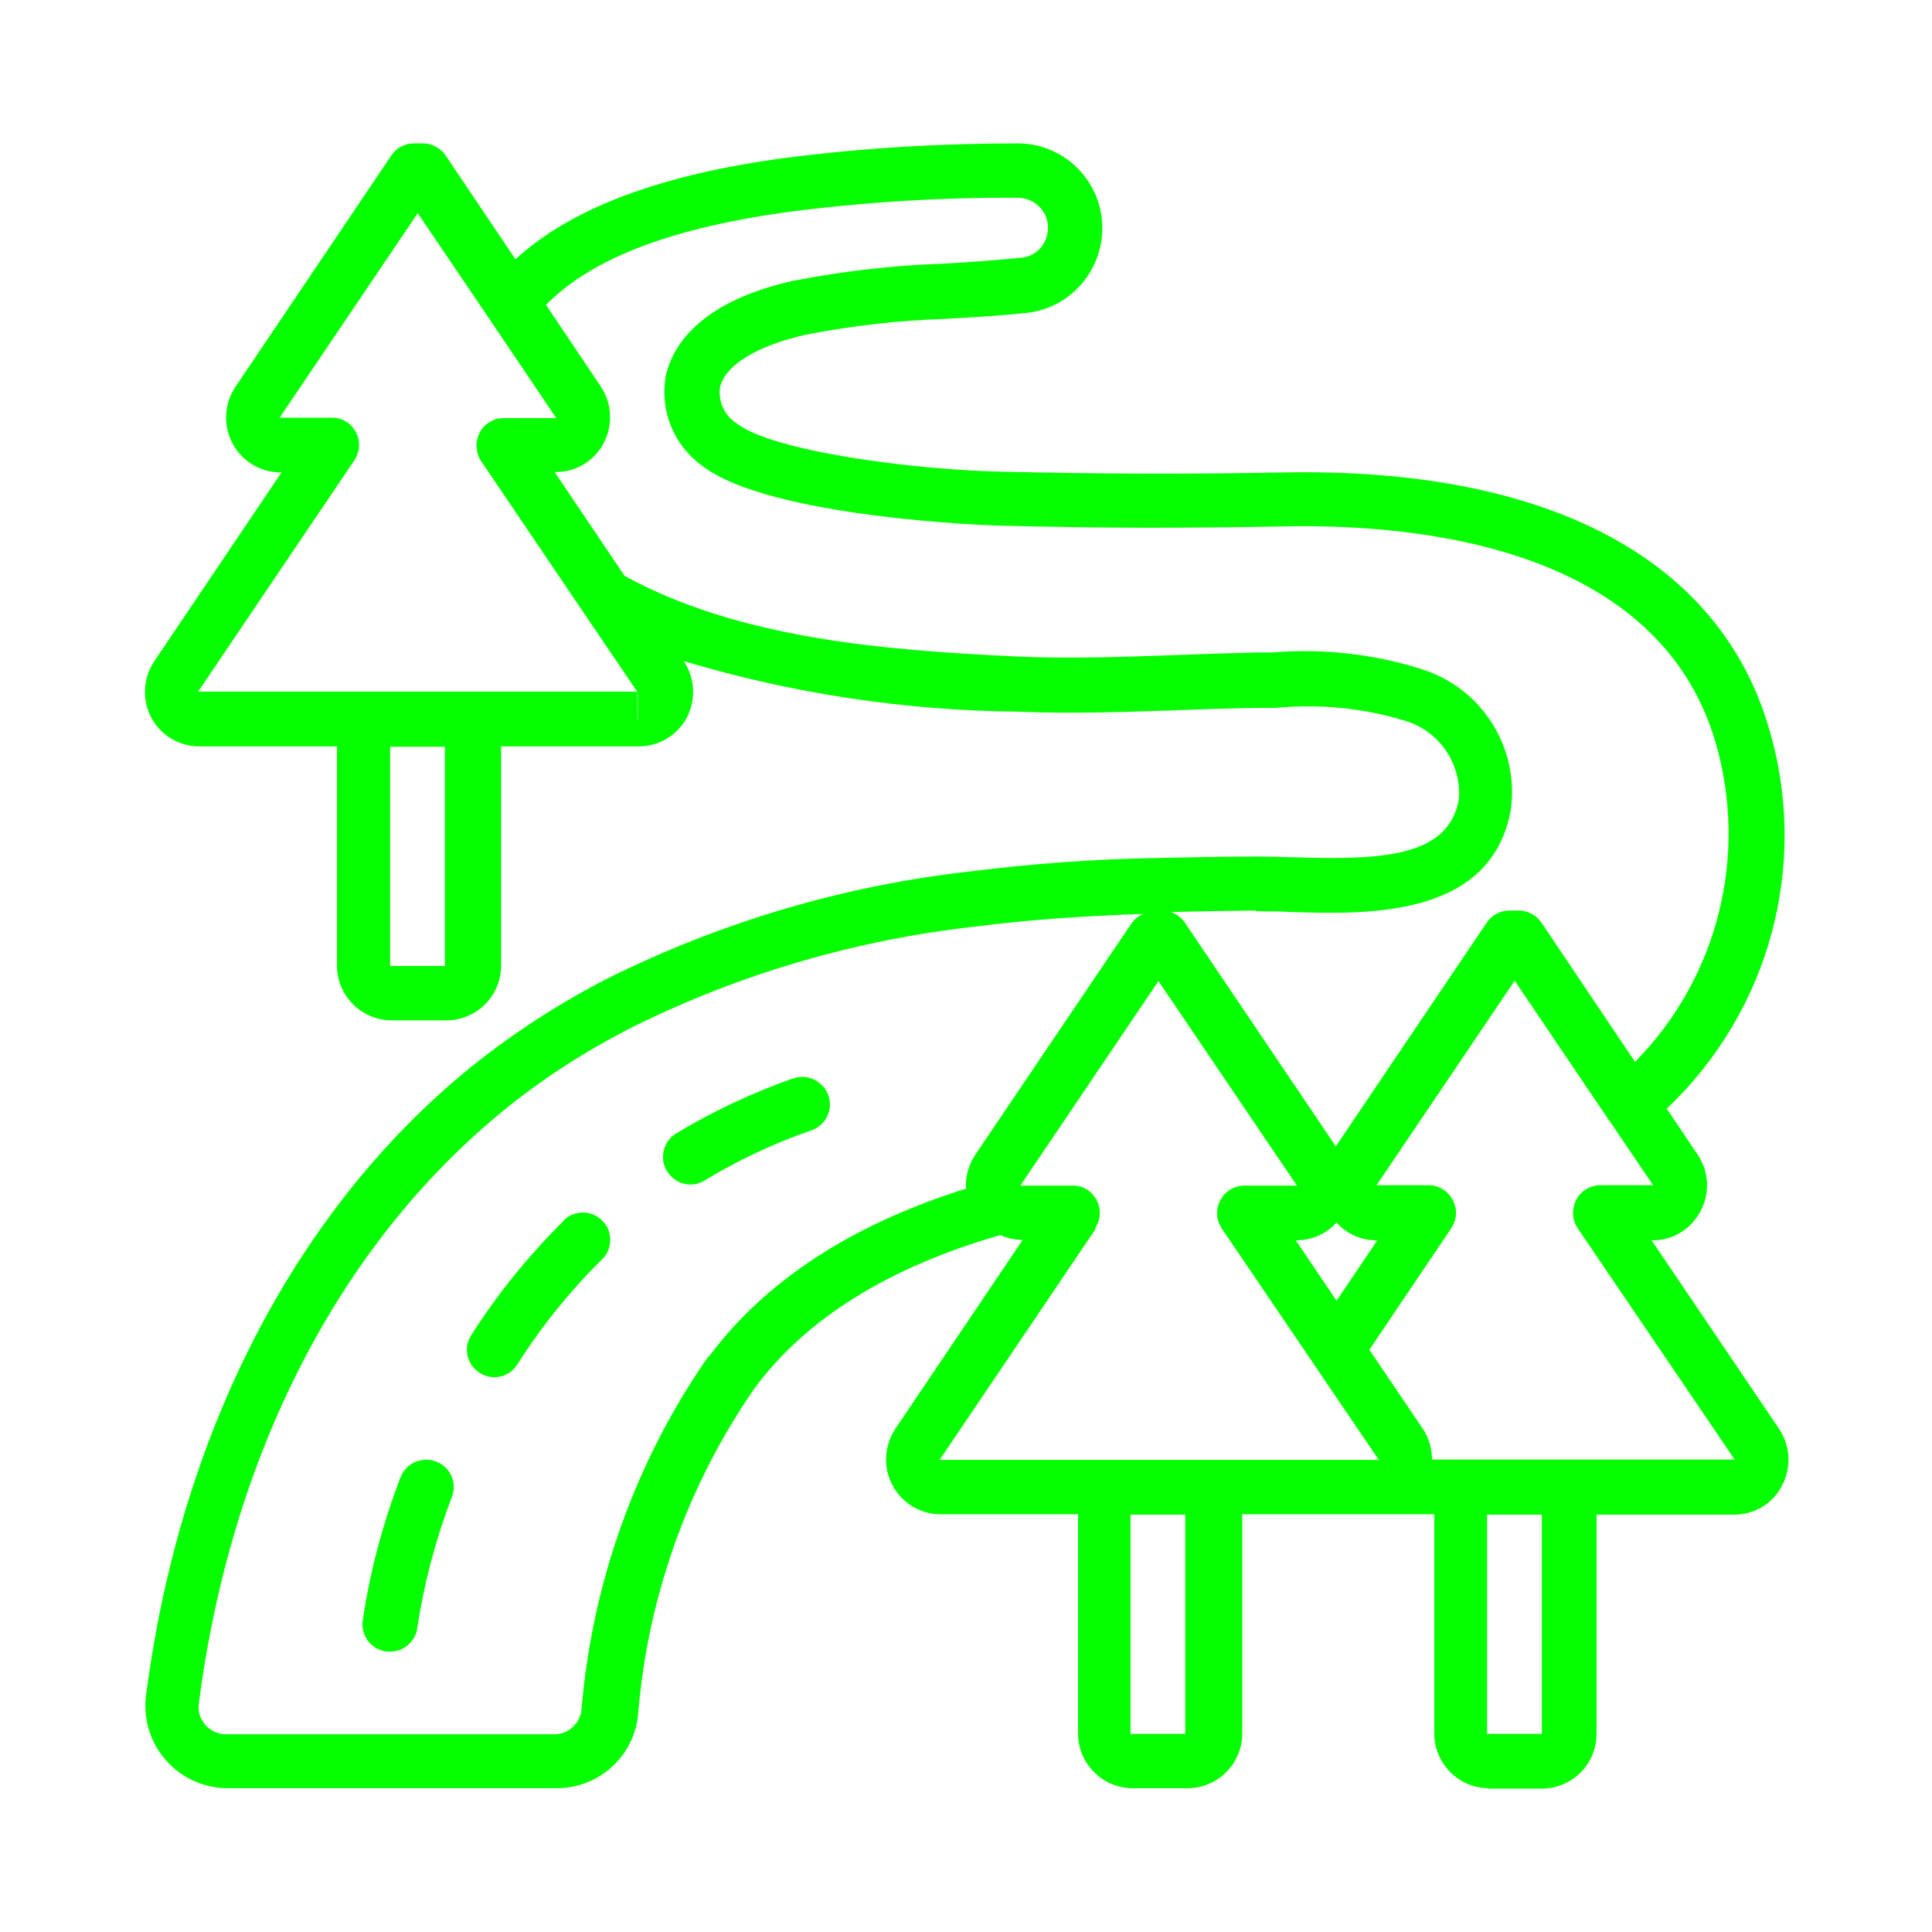 <?xml version="1.0" encoding="UTF-8"?>
<svg xmlns="http://www.w3.org/2000/svg" version="1.1" viewBox="0 0 512 512">
  <defs>
    <style>
      .cls-1 {
        fill: #06ff00;
      }
    </style>
  </defs>
  <!-- Generator: Adobe Illustrator 28.6.0, SVG Export Plug-In . SVG Version: 1.2.0 Build 709)  -->
  <g>
    <g id="Layer_1">
      <g id="Page-1">
        <g id="_x30_30---Forest-Route">
          <path id="Shape" class="cls-1" d="M394.1,474h14.5c8,0,14.5-6.5,14.5-14.5v-58.1h36.5c5.3,0,10.2-2.9,12.6-7.6,2.6-4.8,2.3-10.6-.7-15.1l-33.8-50h.3c5.4,0,10.2-3,12.7-7.8s2.2-10.5-.8-14.9l-8.2-12.2c27.4-25.9,37.9-65,27-101.1-13.3-44.9-58.9-68.8-128.4-67.5-26.7.5-47.8.4-75.1-.2-22.6-.5-60.6-5.3-70.1-12.9-3.1-2-4.8-5.7-4.3-9.4,1.3-5.9,9.8-11.1,22.8-14,12.2-2.4,24.7-3.8,37.1-4.2,7-.4,14.2-.8,21.6-1.6,11.8-1.4,20.4-11.8,19.8-23.7-.7-11.9-10.5-21.2-22.3-21.2-20.5,0-41,1.2-61.3,3.8-33.4,4.4-57,13.3-71.9,26.9l-18.5-27.5c-1.4-2-3.6-3.2-6-3.2h-2.4c-2.4,0-4.7,1.2-6,3.2l-41.3,61.3c-3,4.5-3.3,10.2-.8,15,2.5,4.7,7.4,7.7,12.7,7.7h.3l-33.7,50c-3,4.5-3.3,10.3-.8,15,2.5,4.7,7.4,7.6,12.7,7.6h36.5v58.1c0,8,6.5,14.5,14.5,14.5h14.5c8,0,14.5-6.5,14.5-14.5v-58.1h36.5c5.3,0,10.2-2.9,12.7-7.6,2.5-4.8,2.2-10.5-.8-15h0c28.7,8.6,58.5,13.1,88.5,13.4,13.9.6,28.6.1,42.8-.4,7.3-.3,14.5-.5,21.5-.6h4c11.6-1.1,23.2,0,34.3,3.4,9.1,2.7,15.1,11.4,14.3,20.9-2.8,15.3-20.5,16-43.4,15.3-3.6-.1-7-.2-10-.2-9.2,0-18.3.2-27.6.4-16.1.3-32.2,1.5-48.2,3.5-33.4,3.7-65.9,13.3-96,28.2-13.1,6.7-25.5,14.7-37,24-46.3,37.8-76.7,96.9-85.7,166.2-.8,6.2,1.1,12.5,5.3,17.2,4.1,4.7,10.1,7.4,16.4,7.4h87.1c11.2,0,20.5-8.4,21.6-19.5,2.5-31,13.1-60.8,30.8-86.4,13.7-18.6,35.7-32.2,65.2-40.7,1.7.8,3.6,1.2,5.6,1.3h.3l-33.7,50c-3,4.5-3.3,10.3-.8,15,2.5,4.7,7.4,7.7,12.7,7.7h36.5v58.1c0,8,6.5,14.5,14.5,14.5h14.5c8,0,14.5-6.5,14.5-14.5v-58.1h50.9v58.1c0,8,6.5,14.5,14.5,14.5h0ZM408.6,459.5h-14.5v-58.1h14.5v58.1ZM424.1,314.1c-2.7,0-5.2,1.5-6.4,3.9s-1.1,5.3.4,7.5l41.6,61.3h-80.2c0-2.9-.8-5.7-2.4-8.1l-14.2-21,21.7-32.2c1.5-2.2,1.7-5.1.4-7.5-1.3-2.4-3.7-3.9-6.4-3.9h-13.8l36.6-54.2,24.8,36.7c0,.1,0,.2.2.3,0,.1,0,0,.1.1l11.6,17.1h-14ZM343.3,328.7h.3c4,0,7.9-1.7,10.6-4.7,2.7,3,6.5,4.7,10.5,4.7h.3l-10.8,16-10.8-16ZM117.9,256h-14.5v-58.1h14.5v58.1ZM168.9,190.6v-7.3H52.5l41.4-61.3c1.5-2.2,1.7-5.1.4-7.5s-3.7-3.9-6.4-3.8h-13.8l36.6-54.2,18.5,27.3c0,.1.1.2.2.3l18,26.7h-13.9c-2.7,0-5.2,1.5-6.4,3.9s-1.1,5.2.4,7.5l27.4,40.5c0,.1.1.2.2.3l13.9,20.5v7.3ZM332.9,241.5c2.9,0,6,0,9.4.2,19.8.6,53,1.7,58.1-27.2,2.2-16.4-7.6-32-23.4-37.1-12.9-4.1-26.4-5.6-39.8-4.5h-3.9c-7.1.2-14.4.4-21.8.7-13.9.5-28.3,1-41.6.4-36.2-1.7-74.1-4.8-104.4-21.4l-18.5-27.5h.3c5.3,0,10.2-2.9,12.7-7.7,2.5-4.8,2.2-10.5-.8-15l-14.5-21.6c12.3-12.5,33.7-20.6,65.5-24.8,19.7-2.5,39.6-3.7,59.4-3.6,3.1,0,5.9,1.7,7.3,4.4,1.2,2.4,1.1,5.2-.2,7.5-1.2,2.3-3.5,3.8-6.1,4-7,.7-14.1,1.2-20.9,1.6-13.2.4-26.4,2-39.4,4.5-25.8,5.7-32.2,18.1-33.8,24.9-1.8,9.2,1.9,18.5,9.4,24,17.8,14.1,78.2,16,78.8,16,27.6.7,48.8.7,75.7.2,36.2-.7,99,5.7,114.2,57.1,8.8,30,.7,62.5-21.3,84.8l-24.8-36.9c-1.4-2-3.6-3.2-6-3.2h-2.5c-2.4,0-4.7,1.2-6,3.2l-40,59.3-40-59.3c-.9-1.3-2.2-2.3-3.7-2.8,7.5-.2,14.9-.3,22.5-.4h0ZM187.7,359.5c-19.3,27.7-30.8,60-33.6,93.6-.4,3.7-3.5,6.5-7.2,6.5H59.9c-2.1,0-4.1-.9-5.5-2.5-1.4-1.6-2-3.6-1.7-5.7,8.5-65.7,37.1-121.4,80.5-156.9,10.6-8.7,22.2-16.1,34.4-22.3,28.6-14.2,59.5-23.2,91.3-26.7,13.2-1.7,27.3-2.7,44.1-3.3-1.3.5-2.4,1.4-3.2,2.6l-41.4,61.3c-1.7,2.6-2.6,5.7-2.4,8.9-30.3,9.5-53.2,24.4-68.2,44.6h0ZM290.2,325.5c1.5-2.2,1.7-5.1.4-7.5-1.3-2.4-3.7-3.9-6.4-3.8h-13.8l36.6-54.2,36.7,54.2h-13.9c-2.7,0-5.2,1.5-6.4,3.9-1.3,2.4-1.1,5.2.4,7.5l24.3,35.8c.1.2.3.4.4.6l16.9,24.9h-116.4l41.4-61.3ZM314.1,459.5h-14.5v-58.1h14.5v58.1Z"/>
          <path id="Shape-2" data-name="Shape" class="cls-1" d="M210.1,285.8c-10.7,3.8-21,8.6-30.8,14.5-2.3,1.3-3.6,3.8-3.6,6.4s1.5,5,3.8,6.3c2.3,1.3,5.1,1.2,7.3-.2,8.9-5.4,18.3-9.8,28.1-13.2,2.5-.8,4.4-2.9,4.9-5.5s-.4-5.3-2.5-7c-2-1.7-4.8-2.2-7.3-1.2h0Z"/>
          <path id="Shape-3" data-name="Shape" class="cls-1" d="M115.5,387.3c-1.8-.7-3.8-.6-5.6.2s-3.1,2.3-3.8,4.1c-4.7,12.3-8.1,25-10,38-.5,4,2.4,7.6,6.4,8.1.3,0,.6,0,.9,0,3.7,0,6.8-2.8,7.2-6.4,1.8-11.8,4.9-23.5,9.2-34.7,1.4-3.8-.5-7.9-4.3-9.3Z"/>
          <path id="Shape-4" data-name="Shape" class="cls-1" d="M149.4,323.5c-9.3,9.2-17.5,19.3-24.5,30.3-2.2,3.4-1.2,7.9,2.2,10,3.4,2.2,7.9,1.2,10-2.2,6.4-10.1,13.9-19.4,22.4-27.8,1.9-1.8,2.6-4.5,2-7s-2.6-4.5-5.1-5.2c-2.5-.7-5.2,0-7,1.8h0Z"/>
        </g>
      </g>
    </g>
  </g>
</svg>